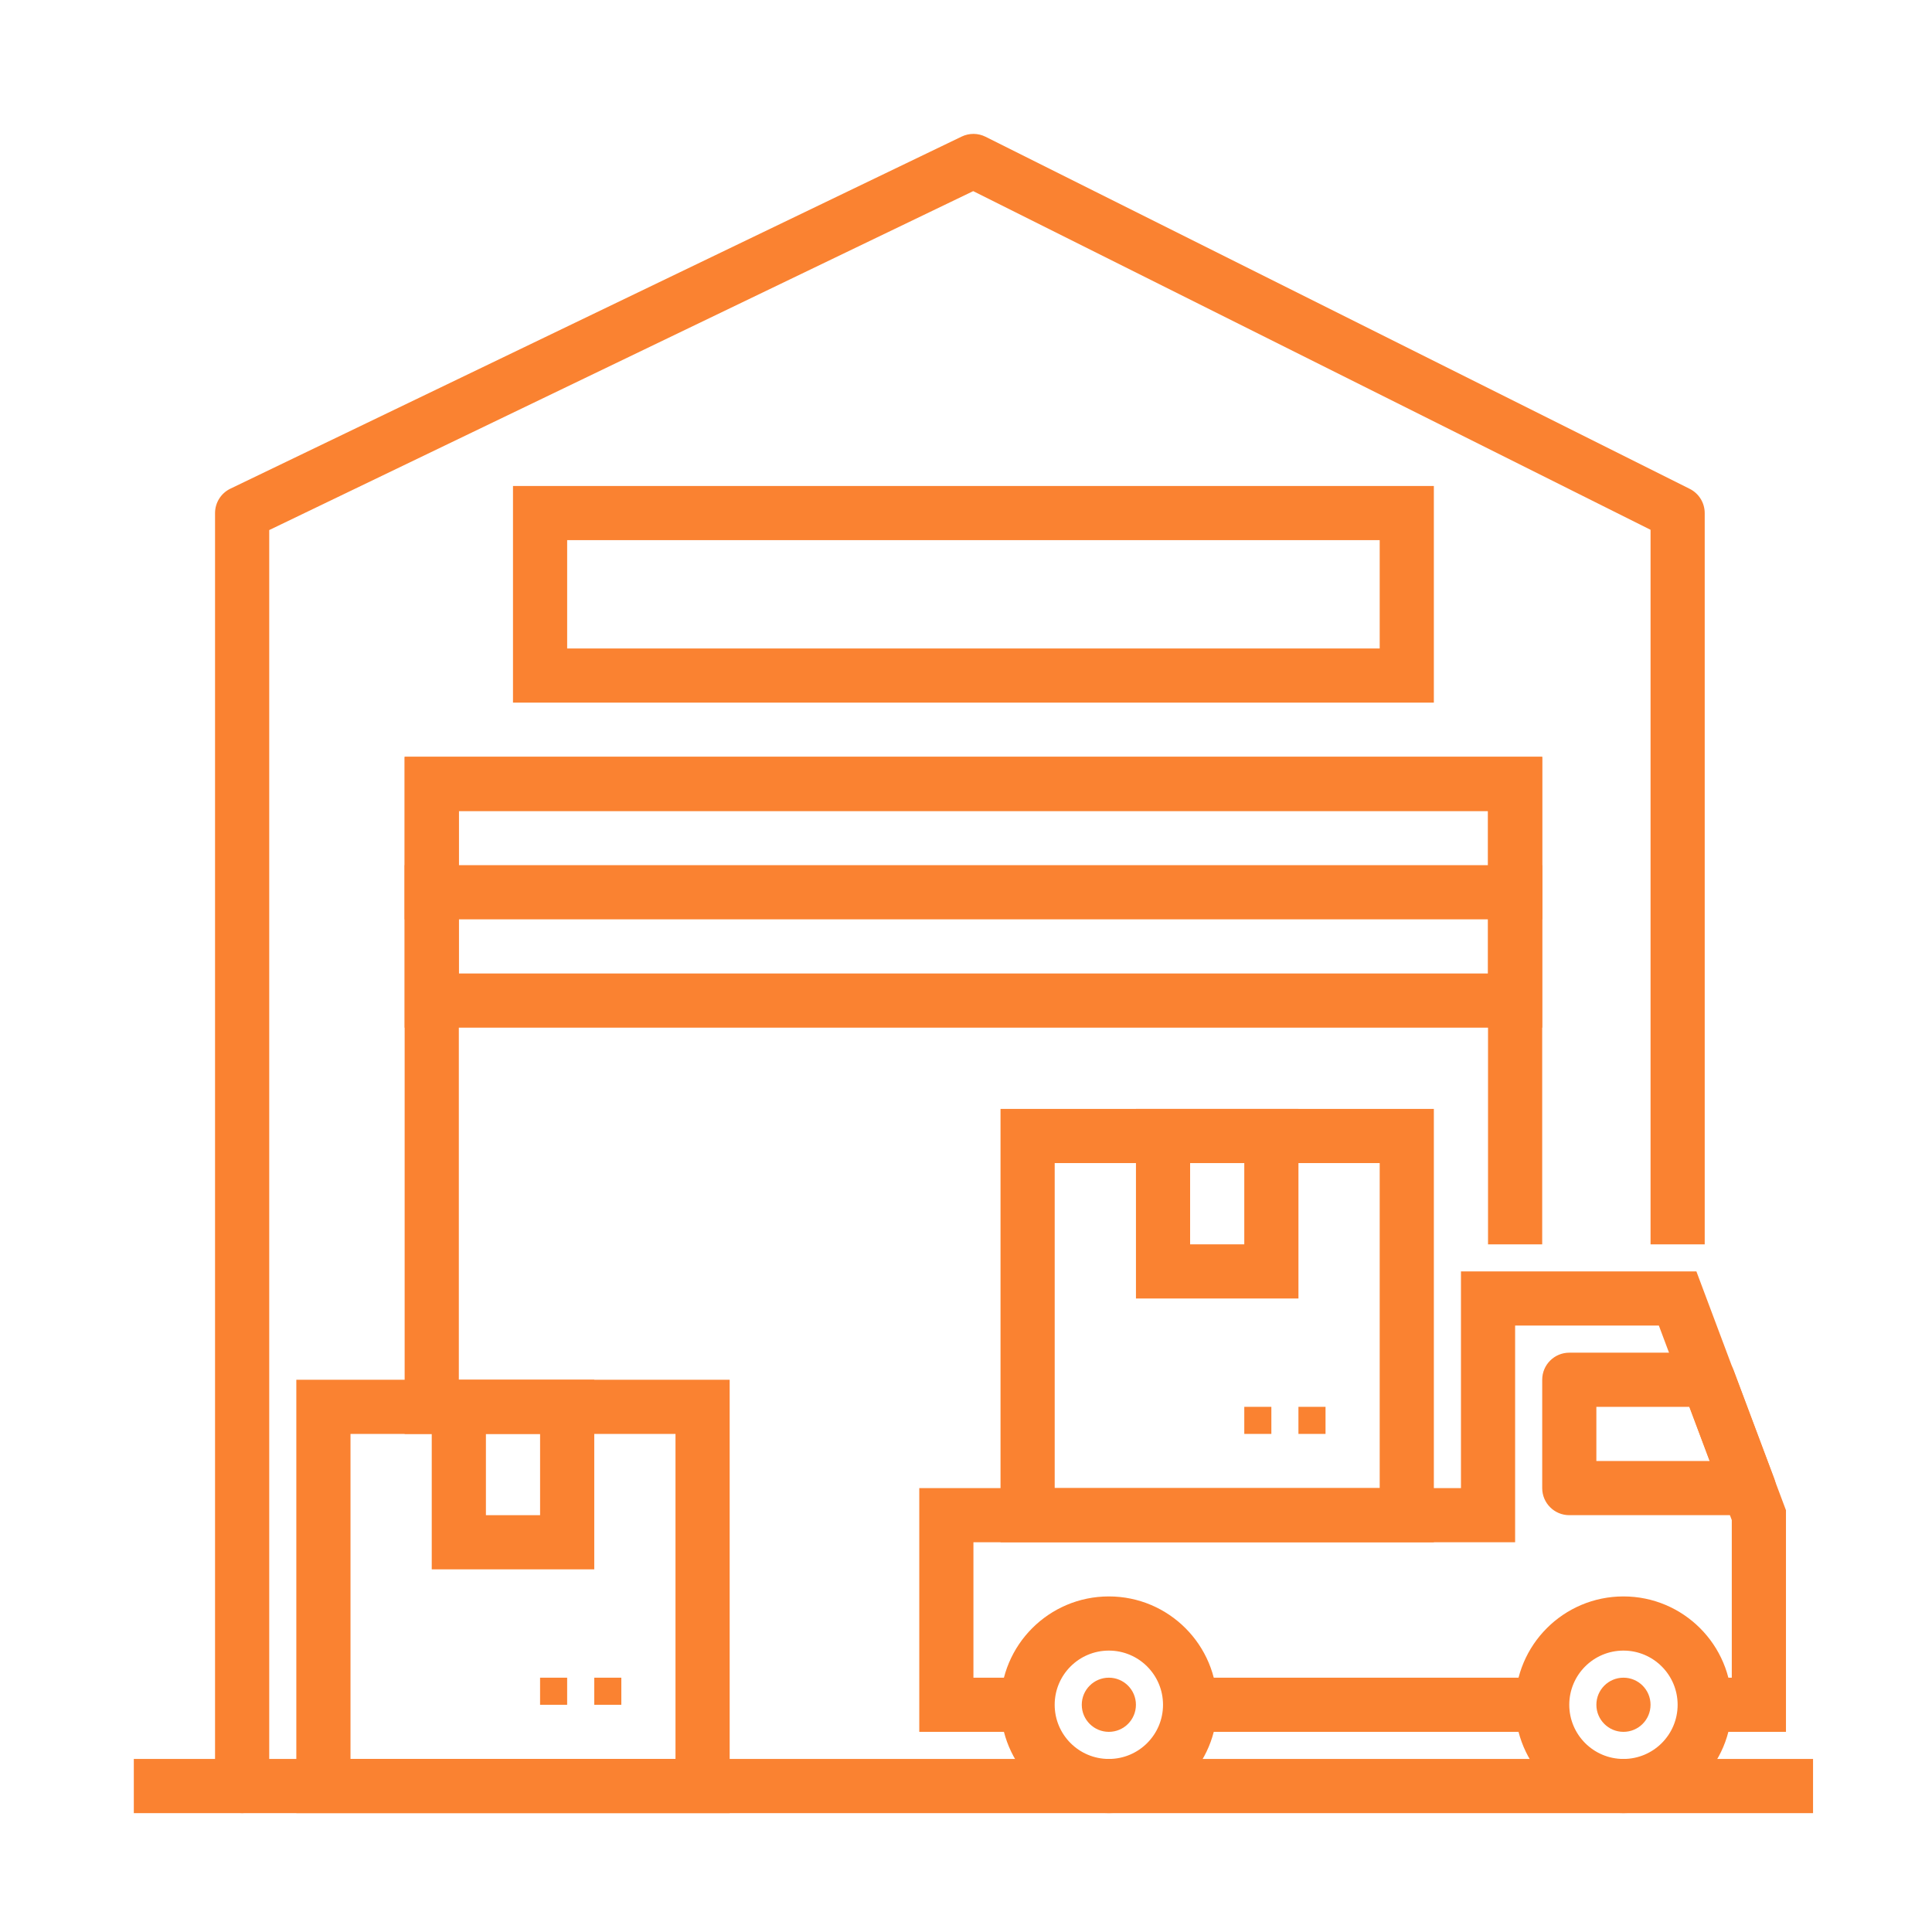 <?xml version="1.0" encoding="utf-8"?>
<!-- Generator: Adobe Illustrator 15.0.0, SVG Export Plug-In  -->
<!DOCTYPE svg PUBLIC "-//W3C//DTD SVG 1.1//EN" "http://www.w3.org/Graphics/SVG/1.1/DTD/svg11.dtd">
<svg version="1.1"
	 xmlns="http://www.w3.org/2000/svg" xmlns:xlink="http://www.w3.org/1999/xlink" xmlns:a="http://ns.adobe.com/AdobeSVGViewerExtensions/3.0/"
	 x="0px" y="0px" width="130px" height="130px" viewBox="-9.004 -9.01 130 130" enable-background="new -9.004 -9.01 130 130"
	 xml:space="preserve">
<defs>
</defs>
<path fill="#FA8231" d="M21.87,87.476h-3.646V41.914h76.543v32.805h-3.645V45.56H21.87V87.476z"/>
<path fill="#FA8231" d="M94.768,60.139H18.224V41.914h76.543V60.139z M21.87,56.494h69.253V45.56H21.87V56.494z"/>
<path fill="#FA8231" d="M18.224,49.205h76.543v3.645H18.224V49.205z"/>
<path fill="#FA8231" d="M87.478,38.27H25.514V23.69h61.963V38.27z M29.159,34.625h54.674v-7.29H29.159V34.625z"/>
<path fill="#FA8231" d="M0,109.346h112.992v3.645H0V109.346z"/>
<path fill="#FA8231" d="M40.094,112.99H10.935V83.831h29.159V112.99z M14.58,109.346h21.869v-21.87H14.58V109.346z"/>
<path fill="#FA8231" d="M30.982,103.878h1.822v1.823h-1.822V103.878z"/>
<path fill="#FA8231" d="M27.336,103.878h1.822v1.823h-1.822V103.878z"/>
<path fill="#FA8231" d="M100.235,112.99c-4.026,0-7.29-3.264-7.29-7.289c0-4.027,3.264-7.291,7.29-7.291
	c4.025,0,7.289,3.264,7.289,7.291C107.524,109.727,104.261,112.99,100.235,112.99z M100.235,102.055
	c-2.014,0-3.646,1.633-3.646,3.646c0,2.012,1.632,3.645,3.646,3.645c2.013,0,3.645-1.633,3.645-3.645
	C103.88,103.688,102.248,102.055,100.235,102.055z"/>
<path fill="#FA8231" d="M65.608,112.99c-4.026,0-7.289-3.264-7.289-7.289c0-4.027,3.263-7.291,7.289-7.291
	c4.025,0,7.289,3.264,7.289,7.291C72.897,109.727,69.634,112.99,65.608,112.99z M65.608,102.055c-2.014,0-3.645,1.633-3.645,3.646
	c0,2.012,1.631,3.645,3.645,3.645s3.645-1.633,3.645-3.645C69.253,103.688,67.622,102.055,65.608,102.055z"/>
<path fill="#FA8231" d="M87.478,94.766H58.319V65.606h29.158V94.766z M61.964,91.121h21.869v-21.87H61.964V91.121z"/>
<path fill="#FA8231" d="M78.365,85.653h1.823v1.822h-1.823V85.653z"/>
<path fill="#FA8231" d="M74.721,85.653h1.822v1.822h-1.822V85.653z"/>
<path fill="#FA8231" d="M30.982,96.588H20.047V83.831h10.935V96.588z M23.692,92.943h3.645v-5.468h-3.645V92.943z"/>
<path fill="#FA8231" d="M78.365,78.363H67.432V65.606h10.934V78.363z M71.076,74.719h3.645v-5.468h-3.645V74.719z"/>
<path fill="#FA8231" d="M108.673,92.943H96.59c-1.006,0-1.822-0.816-1.822-1.822v-7.29c0-1.007,0.816-1.822,1.822-1.822h9.35
	c0.76-0.002,1.44,0.469,1.708,1.18l2.733,7.291c0.354,0.942-0.122,1.992-1.064,2.348C109.111,92.904,108.893,92.943,108.673,92.943z
	 M98.412,89.298h7.631l-1.367-3.645h-6.264V89.298z"/>
<path fill="#FA8231" d="M111.17,107.522h-5.467v-3.645h1.821V93.274l-4.907-13.089h-9.672v14.58H56.496v9.112h3.645v3.645h-7.289
	V91.121h36.449v-14.58h15.842l6.027,16.07V107.522z"/>
<path fill="#FA8231" d="M71.076,103.878h23.691v3.645H71.076V103.878z"/>
<circle fill="#FA8231" cx="65.608" cy="105.7" r="1.822"/>
<circle fill="#FA8231" cx="100.235" cy="105.7" r="1.822"/>
<path fill="#FA8231" d="M102.058,74.719v-48.08L56.481,3.851L9.112,26.657v84.51c0,1.007-0.816,1.823-1.823,1.823
	s-1.823-0.816-1.823-1.823V25.512c0.001-0.7,0.402-1.337,1.032-1.64L55.705,0.18c0.509-0.245,1.102-0.24,1.606,0.012l47.384,23.692
	c0.616,0.309,1.006,0.939,1.008,1.628v49.207H102.058z"/>
</svg>
